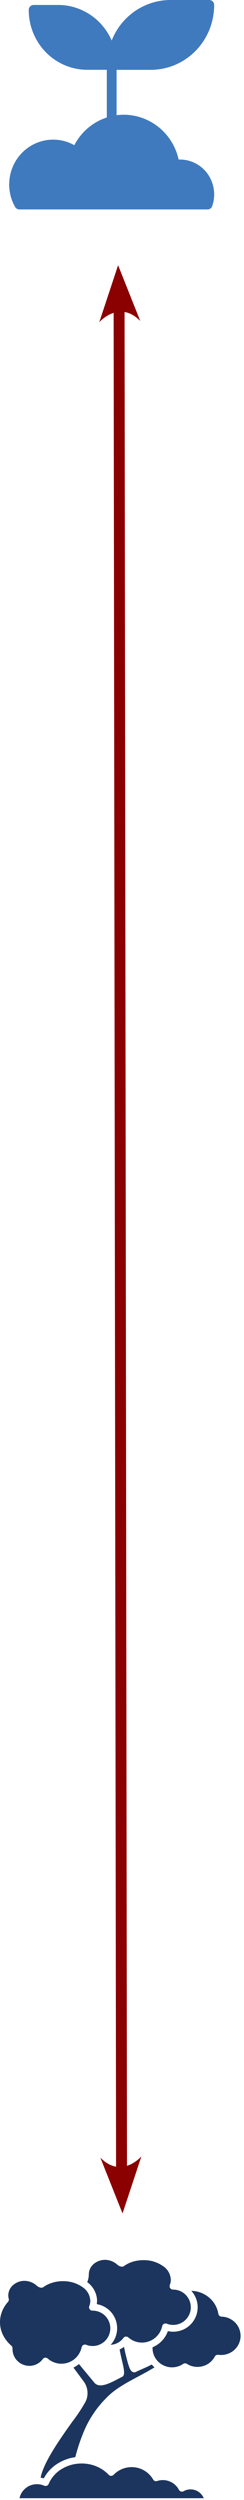 <?xml version="1.0" encoding="UTF-8"?>
<svg xmlns="http://www.w3.org/2000/svg" width="67" height="686" viewBox="0 0 67 686" fill="none">
  <path d="M32.696 82.124L33.376 598.019" stroke="#8B0000" stroke-width="3"></path>
  <path d="M32.428 72.776L27.252 88.427C27.252 88.427 32.707 82.124 38.519 88.093L32.428 72.776Z" fill="#8B0000"></path>
  <path d="M33.644 607.367L38.82 591.716C38.82 591.716 33.365 598.019 27.553 592.051L33.644 607.367Z" fill="#8B0000"></path>
  <path d="M49.06 43.795C48.29 40.304 46.383 37.191 43.65 34.96C40.917 32.729 37.526 31.502 34.023 31.48C33.353 31.48 32.684 31.525 32.015 31.614V19.165H41.396C46.015 19.165 50.443 17.291 53.712 13.955C56.98 10.62 58.81 6.091 58.81 1.372C58.81 1.004 58.665 0.658 58.419 0.402C58.163 0.145 57.828 0 57.471 0H46.751C43.293 0.011 39.913 1.082 37.046 3.057C34.179 5.042 31.959 7.842 30.665 11.122C29.404 8.21 27.33 5.734 24.719 4.005C22.109 2.276 19.052 1.35 15.929 1.361H9.225C8.489 1.361 7.886 1.974 7.886 2.733C7.886 7.084 9.582 11.267 12.594 14.346C15.606 17.424 19.7 19.154 23.961 19.154H29.326V32.239C25.489 33.477 22.288 36.21 20.402 39.846C18.629 38.831 16.621 38.307 14.59 38.318C11.389 38.318 8.321 39.612 6.057 41.921C3.792 44.23 2.521 47.365 2.521 50.633C2.521 52.797 3.078 54.939 4.16 56.802C4.406 57.215 4.841 57.472 5.309 57.472H57.002C57.571 57.472 58.073 57.115 58.263 56.568C58.631 55.542 58.81 54.46 58.81 53.367C58.81 50.756 57.772 48.257 55.932 46.45C54.091 44.643 51.603 43.684 49.049 43.784L49.06 43.795Z" fill="#407ABE"></path>
  <path d="M19.956 664.37C16.587 669.111 11.925 675.67 11.155 679.876C11.277 679.898 11.411 679.92 11.534 679.943C11.701 679.976 11.857 680.021 12.025 680.065C12.928 678.381 14.256 676.953 15.896 675.96C17.357 675.057 18.986 674.477 20.681 674.242C21.339 671.61 22.221 669.044 23.303 666.557C24.731 663.344 26.75 660.432 29.237 657.956C31.491 655.591 34.503 653.962 37.771 652.211C39.288 651.397 40.85 650.56 42.423 649.601C42.334 649.523 42.244 649.433 42.155 649.355C41.988 649.188 41.82 649.009 41.664 648.82C40.883 649.244 40.136 649.578 39.333 649.935C38.686 650.214 38.017 650.515 37.314 650.861C37.247 650.895 37.18 650.917 37.102 650.939C36.455 651.095 35.975 650.683 35.618 649.868C35.406 649.344 35.217 648.797 35.072 648.251C34.703 646.979 34.324 645.339 34.056 643.978C33.755 644.202 33.432 644.402 33.097 644.57C33.008 644.614 32.93 644.659 32.84 644.692C33.041 645.774 33.298 646.923 33.543 647.95C34.034 650.069 34.425 651.754 33.554 652.189C33.409 652.267 33.052 652.456 32.673 652.646C30.152 653.973 27.296 655.479 25.913 653.806L21.685 648.697L21.652 648.719C21.194 649.088 20.692 649.411 20.168 649.668L22.935 653.405C23.537 654.197 23.905 655.134 24.006 656.126C24.106 657.108 23.939 658.112 23.503 659.004C22.455 660.867 21.273 662.663 19.967 664.37H19.956ZM54.928 684.07C54.325 683.535 53.567 683.2 52.764 683.111C51.961 683.022 51.146 683.178 50.443 683.568C50.432 683.568 50.41 683.59 50.388 683.602C49.93 683.836 49.372 683.657 49.138 683.211C48.592 682.174 47.699 681.359 46.617 680.913C45.535 680.467 44.33 680.411 43.215 680.768C42.78 680.958 42.289 680.791 42.055 680.378C41.452 679.34 40.582 678.481 39.545 677.879C38.228 677.12 36.689 676.83 35.194 677.042C33.688 677.254 32.294 677.957 31.234 679.039C31.212 679.073 31.178 679.106 31.145 679.128C30.766 679.474 30.186 679.452 29.84 679.084C28.914 678.102 27.776 677.321 26.527 676.797C25.221 676.25 23.827 675.972 22.41 675.983C20.458 675.972 18.54 676.507 16.877 677.533C15.316 678.481 14.089 679.898 13.364 681.583V681.605C13.14 682.073 12.594 682.285 12.125 682.073C11.813 681.928 11.489 681.828 11.155 681.761C10.82 681.694 10.474 681.649 10.129 681.661C9.013 681.661 7.931 682.04 7.061 682.743C6.191 683.446 5.588 684.416 5.354 685.509H55.954C55.731 684.963 55.374 684.472 54.939 684.081L54.928 684.07ZM64.543 637.285C63.573 636.304 62.257 635.724 60.873 635.69C60.416 635.69 60.037 635.355 59.959 634.909C59.669 633.136 58.743 631.54 57.36 630.403C55.999 629.276 54.292 628.64 52.529 628.607C53.801 630.001 54.426 631.864 54.247 633.749C54.069 635.623 53.109 637.341 51.603 638.479C50.097 639.617 48.179 640.052 46.327 639.706C46.249 639.695 46.171 639.673 46.093 639.661C45.635 640.967 44.821 642.116 43.739 642.986C43.181 643.443 42.557 643.811 41.887 644.101V644.335C41.887 645.73 42.445 647.068 43.449 648.05C44.341 648.92 45.502 649.456 46.74 649.578C47.978 649.69 49.216 649.378 50.254 648.686C50.566 648.452 50.979 648.429 51.313 648.641C52.161 649.177 53.143 649.467 54.147 649.478C55.151 649.489 56.133 649.233 57.003 648.719C57.828 648.229 58.508 647.515 58.966 646.667C59.144 646.31 59.535 646.098 59.925 646.154C60.048 646.176 60.182 646.187 60.316 646.198C60.427 646.198 60.561 646.209 60.706 646.209C62.123 646.209 63.484 645.663 64.499 644.67C65.492 643.7 66.049 642.372 66.061 640.989C66.061 639.606 65.525 638.267 64.555 637.285H64.543ZM26.649 631.317C26.649 631.63 26.627 631.942 26.571 632.254C28.166 632.522 29.617 633.359 30.643 634.608C31.669 635.857 32.205 637.441 32.16 639.059C32.115 640.676 31.48 642.227 30.386 643.41C31.033 643.376 31.669 643.22 32.249 642.919C32.885 642.595 33.432 642.138 33.856 641.58C33.878 641.547 33.911 641.502 33.934 641.469C34.101 641.279 34.324 641.167 34.569 641.156C34.815 641.145 35.06 641.223 35.239 641.39C36.756 642.718 38.853 643.153 40.761 642.517C42.668 641.881 44.107 640.286 44.531 638.323C44.531 638.256 44.553 638.2 44.587 638.144C44.776 637.665 45.312 637.43 45.792 637.62C46.071 637.732 46.361 637.821 46.662 637.877C48 638.122 49.384 637.798 50.466 636.984C51.559 636.159 52.251 634.92 52.373 633.571C52.496 632.21 52.05 630.871 51.135 629.856C50.22 628.841 48.926 628.272 47.565 628.261C47.253 628.283 46.941 628.138 46.751 627.893C46.561 627.636 46.517 627.301 46.628 627C46.718 626.766 46.784 626.532 46.84 626.286C46.885 626.052 46.907 625.807 46.907 625.561C46.84 624.055 46.059 622.672 44.81 621.846C43.226 620.731 41.33 620.151 39.4 620.184C38.407 620.184 37.425 620.318 36.477 620.608C35.596 620.876 34.77 621.278 34.023 621.813C33.867 621.925 33.677 621.992 33.476 621.992C32.974 621.936 32.506 621.713 32.149 621.367C31.245 620.575 30.096 620.129 28.892 620.095C27.709 620.084 26.56 620.508 25.668 621.289C24.864 621.992 24.396 623.007 24.385 624.066C24.385 624.613 24.307 625.171 24.139 625.695C24.084 625.874 24.017 626.052 23.95 626.219C25.601 627.402 26.605 629.298 26.66 631.328L26.649 631.317ZM8.054 649.188C6.827 649.188 5.655 648.697 4.785 647.838C3.915 646.968 3.435 645.797 3.435 644.57V644.391C3.435 644.112 3.324 643.833 3.112 643.655C2.141 642.818 1.349 641.803 0.792 640.654C-0.179 638.657 -0.257 636.337 0.557 634.273C0.948 633.303 1.505 632.399 2.197 631.63C2.409 631.395 2.476 631.072 2.398 630.771C2.309 630.469 2.275 630.157 2.275 629.834C2.286 628.763 2.755 627.759 3.558 627.056C4.45 626.275 5.599 625.84 6.782 625.862C7.987 625.896 9.136 626.353 10.039 627.134C10.396 627.491 10.865 627.714 11.367 627.759C11.568 627.759 11.757 627.692 11.913 627.58C12.661 627.045 13.486 626.632 14.367 626.376C15.316 626.085 16.308 625.94 17.29 625.952C19.231 625.918 21.128 626.498 22.7 627.614C23.95 628.45 24.731 629.834 24.797 631.34C24.797 631.585 24.775 631.83 24.731 632.065C24.686 632.31 24.619 632.544 24.519 632.779C24.429 633.013 24.429 633.258 24.53 633.493C24.63 633.716 24.809 633.894 25.043 633.983C25.166 634.039 25.311 634.05 25.445 634.039C27.174 634.039 28.78 634.965 29.639 636.471C30.509 637.966 30.509 639.818 29.639 641.323C28.769 642.818 27.174 643.744 25.445 643.744C25.143 643.744 24.831 643.722 24.541 643.666C24.24 643.61 23.95 643.521 23.671 643.41C23.191 643.22 22.656 643.454 22.466 643.934C22.444 643.99 22.422 644.057 22.41 644.112C21.986 646.087 20.559 647.682 18.64 648.318C16.721 648.954 14.624 648.519 13.107 647.18C12.917 647.013 12.683 646.935 12.438 646.946C12.192 646.957 11.958 647.068 11.802 647.258C11.768 647.292 11.746 647.325 11.724 647.37C11.3 647.927 10.742 648.396 10.117 648.708C9.47 649.032 8.756 649.199 8.042 649.199L8.054 649.188Z" fill="#1C355E"></path>
</svg>
